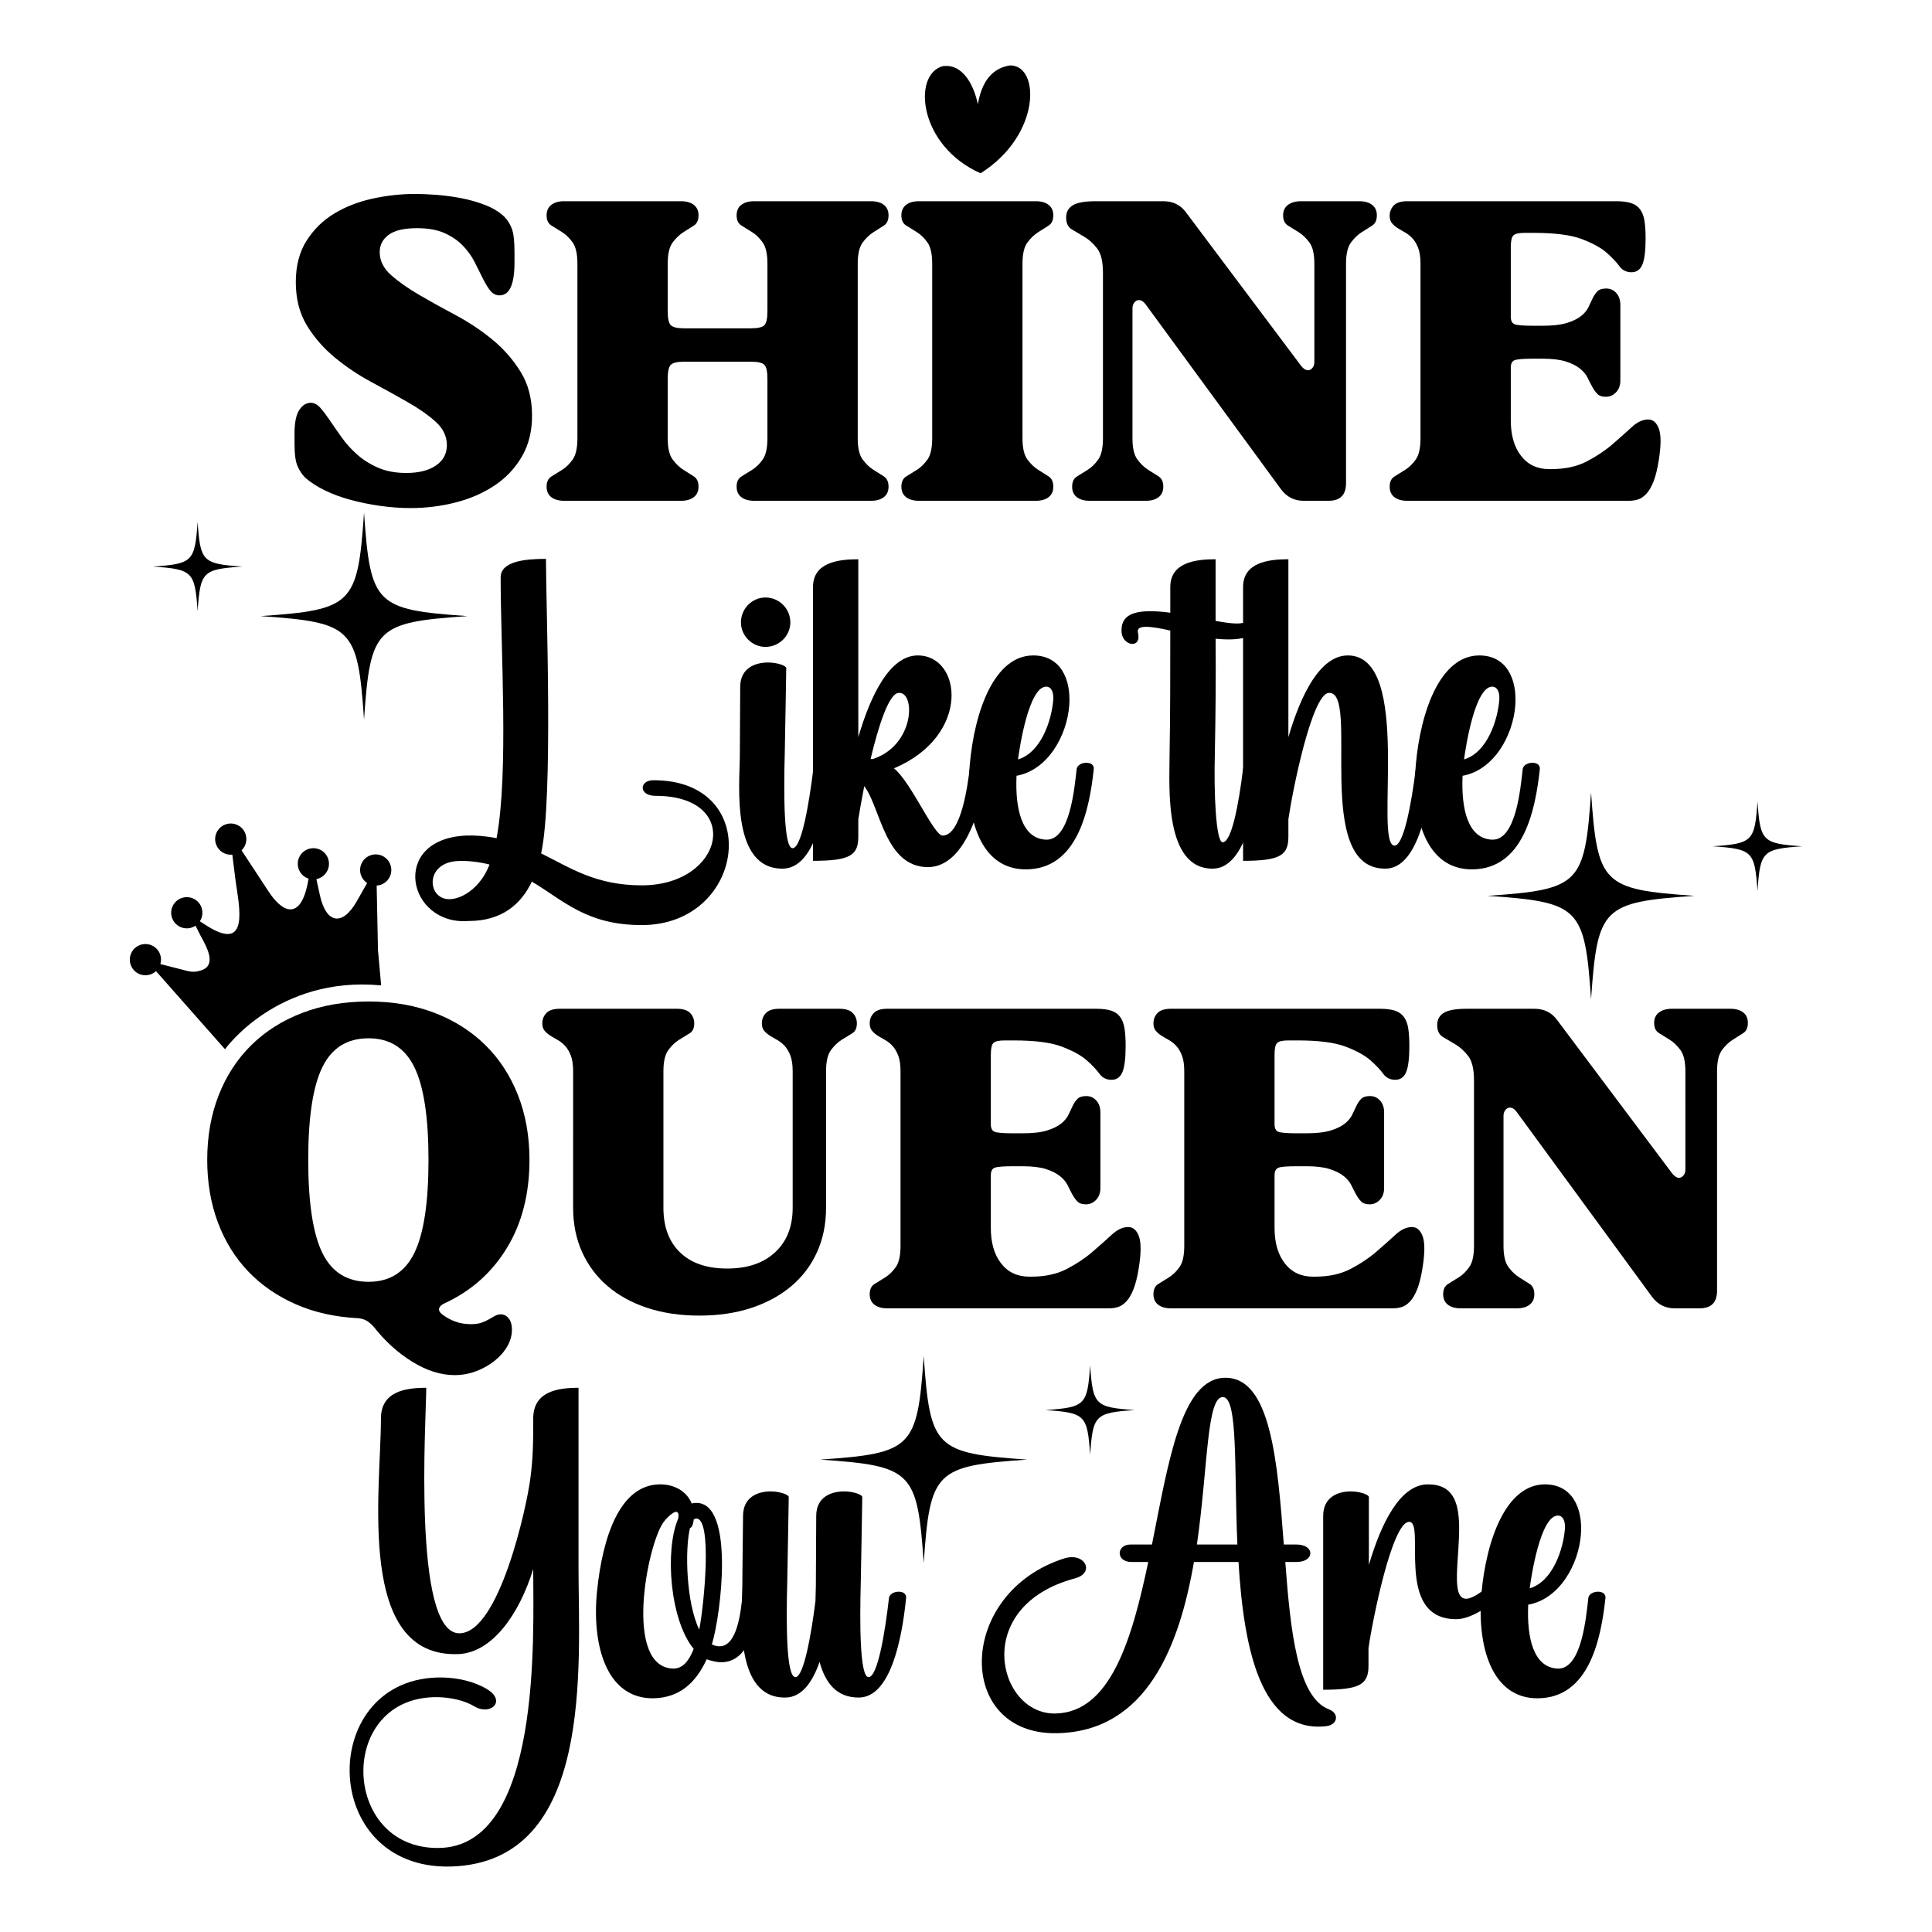 <svg xmlns="http://www.w3.org/2000/svg" xmlns:xlink="http://www.w3.org/1999/xlink" id="Layer_1" x="0px" y="0px" width="1000px" height="1000px" viewBox="0 0 1000 1000" xml:space="preserve"><g> <g> <path d="M229.277,868.267c7.497,0.19,15.958,1.923,22.686,5.961c8.073,4.805,4.804,10.571-0.962,10.571 c-1.731,0-3.461-0.386-5.383-1.538c-5.383-3.267-12.496-4.614-18.647-4.805c-52.673-1.153-50.942,78.434-0.191,78.048 c53.827-0.191,49.213-110.344,49.213-144.373c-7.306,23.648-21.339,43.256-38.64,44.023 c-53.25,2.113-40.179-84.585-40.179-121.877c0-14.227,12.879-15.959,23.455-15.959c0,15.573-7.307,127.07,17.108,127.07 c20.762,0,34.988-66.131,36.719-79.776c1.538-11.151,1.538-19.993,1.538-31.335c0-14.227,12.88-15.959,23.452-15.959v92.855 c0,50.556,8.459,152.829-66.13,154.943C164.108,967.846,164.301,866.919,229.277,868.267z"></path> <path d="M309.054,823.281c2.883-27.683,11.728-54.979,32.68-54.979c7.689,0,13.842,3.843,16.341,9.995 c0.577-0.382,1.347-0.382,2.114-0.382c20.186-0.576,13.074,57.67,8.268,73.244c1.538,0.767,2.884,0.957,4.036,0.957 c9.228,0,10.958-18.646,11.728-25.183c0.385-1.919,2.692-3.076,4.999-3.076c2.114,0,4.038,0.962,3.845,3.271 c-1.154,11.918-4.614,33.259-19.8,33.259c-2.116,0-4.613-0.581-7.499-1.538c-5.19,11.341-13.456,19.992-27.683,20.184 C313.668,879.223,306.171,851.159,309.054,823.281z M348.271,863.652c5.19,0.191,8.459-4.228,10.766-10.188 c-12.304-14.993-14.994-50.941-8.075-67.282c0.578-2.501,0-3.653-0.959-3.653c-1.538,0-4.421,2.5-6.73,5.576 C334.815,800.408,322.895,862.691,348.271,863.652z M361.919,843.469c2.5-12.498,6.92-57.673-1.539-57.482 c-0.576,0-0.959,0.195-1.345,0.58c0,0.768-0.193,1.538-0.385,2.114c-0.191,1.152-0.767,1.92-1.538,2.305 C354.422,802.327,355.191,829.628,361.919,843.469z"></path> <path d="M384.219,820.977c0-6.728,0.385-33.257,0.385-36.333c0-9.804,7.689-12.688,14.225-12.688c5,0,9.42,1.728,9.42,2.885 c0,2.689-0.576,32.678-0.769,43.828c-0.576,21.34-0.576,49.408,4.23,49.408c4.228,0,8.073-21.149,10.379-39.41 c0-3.076,0.193-5.575,0.193-7.689c0-6.728,0.193-33.257,0.193-36.333c0-9.804,7.689-12.688,14.417-12.688 c4.998,0,9.418,1.728,9.418,2.885c0,2.689-0.576,32.678-0.767,43.828c-0.578,21.34-0.578,49.408,4.036,49.408 c4.613,0,8.458-22.492,10.573-41.143c0.385-1.919,2.692-3.076,4.999-3.076c2.115,0,4.038,0.962,3.845,3.271 c-2.307,22.875-8.458,51.134-24.223,51.519c-11.918,0.194-17.684-7.88-20.569-18.455c-3.652,10.575-9.228,18.265-17.494,18.455 C379.798,879.223,384.028,835.971,384.219,820.977z"></path> <path d="M551.082,806.56c1.346-0.386,2.691-0.58,3.846-0.58c7.689,0,10.766,8.46,1.538,10.96 c-54.02,14.417-40.179,70.358-10.382,69.973c28.644-0.381,39.793-38.253,48.253-78.434h-8.651c-8.266,0-7.883-9.033-0.576-9.033 h11.149c8.651-43.255,15.186-86.317,38.063-86.317c23.452,0,26.912,43.257,30.181,86.317h6.537c9.61,0,9.61,9.033,0,9.033h-5.768 c2.691,36.144,6.344,70.168,22.685,76.32c5.383,2.113,4.421,7.884-1.345,8.65c-34.22,4.038-42.871-40.563-45.562-84.971h-23.069 c-7.498,43.447-24.415,87.661-70.744,88.623C494.18,898.254,494.949,824.243,551.082,806.56z M619.52,799.445h20.954 c-1.729-39.023,0.385-75.552-7.305-76.318C624.518,722.355,625.286,759.461,619.52,799.445z"></path> <path d="M684.88,784.644c0-9.804,7.689-12.688,14.224-12.688c4.998,0,9.42,1.728,9.42,2.885v35.177 c6.343-21.531,16.15-41.715,30.568-41.715c13.266,0,15.761,9.613,16.146,20.761c0.385,17.303-4.614,38.447,3.651,38.447 c1.732,0,4.424-1.152,7.885-3.652c4.613-3.457,10.956,2.309,3.458,7.499c-6.729,4.614-12.109,6.728-16.532,6.728 c-32.68,0-15.185-51.518-24.607-50.364c-8.65,0.961-18.647,50.556-20.761,65.358v9.036c0,9.613-4.23,12.494-23.452,12.494V784.644 z"></path> <path d="M766.771,825.015c2.5-28.263,12.884-56.713,32.876-56.713c14.032,0,19.607,12.113,18.646,25.76 c-1.152,15.765-11.15,33.643-27.297,36.523c-0.771,17.112,2.69,32.491,15.185,33.067c12.498,0.577,14.803-26.72,15.955-36.719 c0.386-1.919,2.694-3.076,5-3.076c2.113,0,4.037,0.962,3.846,3.271c-2.309,21.337-8.46,51.713-34.989,51.904 C772.154,879.223,764.465,852.312,766.771,825.015z M810.026,790.985c0.191-4.228-1.347-6.536-3.651-6.536 c-9.037,0-13.842,31.719-14.612,37.681C803.875,818.477,809.256,801.561,810.026,790.985z"></path> </g> <g> <path d="M258.554,152.883c-1.919,0-3.543-0.849-4.873-2.548c-1.33-1.695-2.622-3.837-3.876-6.422 c-1.257-2.583-2.659-5.391-4.208-8.418c-1.55-3.025-3.583-5.832-6.091-8.417c-2.514-2.583-5.65-4.727-9.415-6.424 c-3.767-1.698-8.529-2.548-14.287-2.548c-6.646,0-11.521,1.146-14.62,3.434c-3.103,2.291-4.652,5.282-4.652,8.971 c0,4.43,1.955,8.384,5.871,11.852c3.909,3.471,8.784,6.905,14.62,10.3c5.831,3.399,12.144,6.905,18.938,10.522 c6.79,3.619,13.105,7.828,18.94,12.625c5.833,4.8,10.705,10.377,14.62,16.726c3.911,6.35,5.869,13.882,5.869,22.594 c0,8.122-1.771,15.211-5.315,21.266c-3.544,6.059-8.273,11.042-14.178,14.951c-5.908,3.917-12.626,6.833-20.158,8.749 c-7.53,1.92-15.284,2.881-23.258,2.881c-5.022,0-10.191-0.37-15.505-1.106c-5.316-0.743-10.45-1.775-15.395-3.103 c-4.95-1.327-9.453-2.99-13.514-4.984c-4.063-1.993-7.421-4.169-10.078-6.533c-1.625-1.624-2.955-3.617-3.987-5.984 c-1.034-2.359-1.552-6.202-1.552-11.517v-5.539c0-5.461,0.81-9.447,2.438-11.963c1.624-2.507,3.617-3.765,5.98-3.765 c1.771,0,3.434,0.888,4.984,2.659c1.551,1.771,3.247,4.026,5.096,6.755c1.846,2.735,3.876,5.649,6.091,8.75 c2.213,3.102,4.873,6.018,7.974,8.75c3.101,2.733,6.718,4.984,10.853,6.755c4.135,1.772,8.936,2.66,14.4,2.66 c6.496,0,11.627-1.293,15.394-3.878c3.767-2.582,5.647-6.091,5.647-10.521c0-4.575-1.919-8.601-5.758-12.072 c-3.843-3.469-8.677-6.868-14.509-10.189c-5.834-3.323-12.11-6.79-18.827-10.411c-6.724-3.617-12.999-7.826-18.829-12.626 c-5.836-4.797-10.672-10.335-14.511-16.613c-3.841-6.276-5.758-13.77-5.758-22.485c0-8.417,1.845-15.539,5.537-21.375 c3.691-5.833,8.453-10.522,14.289-14.067c5.833-3.543,12.44-6.125,19.826-7.752c7.382-1.624,14.764-2.437,22.15-2.437 c2.953,0,6.498,0.148,10.633,0.444c4.132,0.295,8.378,0.85,12.737,1.66c4.354,0.813,8.563,1.993,12.626,3.545 c4.059,1.55,7.418,3.582,10.078,6.091c1.624,1.625,2.915,3.654,3.878,6.091c0.958,2.438,1.438,6.533,1.438,12.294v5.316 C266.308,147.199,263.722,152.883,258.554,152.883z"></path> <path d="M381.271,251.897c0-2.507,0.847-4.279,2.547-5.314c1.695-1.032,3.542-2.177,5.536-3.435 c1.993-1.253,3.8-3.025,5.428-5.314c1.624-2.29,2.437-5.946,2.437-10.968v-30.789c0-3.689-0.518-6.092-1.549-7.199 c-1.036-1.108-3.399-1.663-7.09-1.663h-34.333c-3.695,0-6.058,0.555-7.09,1.663c-1.036,1.107-1.55,3.51-1.55,7.199v30.789 c0,5.022,0.847,8.679,2.546,10.968c1.697,2.289,3.543,4.061,5.539,5.314c1.993,1.258,3.8,2.402,5.425,3.435 c1.624,1.035,2.438,2.807,2.438,5.314c0,2.368-0.814,4.174-2.438,5.428c-1.625,1.257-3.84,1.884-6.644,1.884H292 c-2.807,0-5.021-0.627-6.644-1.884c-1.628-1.254-2.438-3.06-2.438-5.428c0-2.507,0.849-4.279,2.546-5.314 c1.698-1.032,3.545-2.177,5.539-3.435c1.993-1.253,3.8-3.025,5.427-5.314c1.622-2.29,2.436-5.946,2.436-10.968v-90.375 c0-5.019-0.814-8.674-2.436-10.965c-1.627-2.288-3.434-4.059-5.427-5.317c-1.994-1.254-3.841-2.398-5.539-3.434 c-1.697-1.032-2.546-2.803-2.546-5.314c0-2.362,0.81-4.172,2.438-5.428c1.624-1.253,3.837-1.884,6.644-1.884h60.473 c2.804,0,5.019,0.631,6.644,1.884c1.624,1.256,2.438,3.066,2.438,5.428c0,2.511-0.814,4.282-2.438,5.314 c-1.625,1.036-3.432,2.18-5.425,3.434c-1.996,1.258-3.841,3.029-5.539,5.317c-1.699,2.291-2.546,5.947-2.546,10.965v24.587 c0,3.693,0.514,6.091,1.55,7.199c1.032,1.108,3.395,1.663,7.09,1.663h34.333c3.691,0,6.054-0.555,7.09-1.663 c1.031-1.107,1.549-3.506,1.549-7.199v-24.587c0-5.019-0.813-8.674-2.437-10.965c-1.628-2.288-3.435-4.059-5.428-5.317 c-1.994-1.254-3.841-2.398-5.536-3.434c-1.7-1.032-2.547-2.803-2.547-5.314c0-2.362,0.81-4.172,2.436-5.428 c1.624-1.253,3.837-1.884,6.644-1.884h60.473c2.803,0,5.019,0.631,6.646,1.884c1.624,1.256,2.438,3.066,2.438,5.428 c0,2.511-0.814,4.282-2.438,5.314c-1.627,1.036-3.434,2.18-5.427,3.434c-1.993,1.258-3.841,3.029-5.537,5.317 c-1.701,2.291-2.548,5.947-2.548,10.965v90.375c0,5.022,0.847,8.679,2.548,10.968c1.696,2.289,3.543,4.061,5.537,5.314 c1.993,1.258,3.8,2.402,5.427,3.435c1.624,1.035,2.438,2.807,2.438,5.314c0,2.368-0.814,4.174-2.438,5.428 c-1.627,1.257-3.843,1.884-6.646,1.884h-60.473c-2.807,0-5.021-0.627-6.644-1.884 C382.082,256.071,381.271,254.265,381.271,251.897z"></path> <path d="M466.552,251.897c0-2.507,0.847-4.279,2.549-5.314c1.693-1.032,3.542-2.177,5.536-3.435 c1.993-1.253,3.8-3.025,5.428-5.314c1.624-2.29,2.437-5.946,2.437-10.968v-90.375c0-5.019-0.813-8.674-2.437-10.965 c-1.628-2.288-3.435-4.059-5.428-5.317c-1.994-1.254-3.843-2.398-5.536-3.434c-1.702-1.032-2.549-2.803-2.549-5.314 c0-2.362,0.81-4.172,2.436-5.428c1.624-1.253,3.839-1.884,6.646-1.884h60.473c2.804,0,5.02,0.631,6.646,1.884 c1.623,1.256,2.435,3.066,2.435,5.428c0,2.511-0.812,4.282-2.435,5.314c-1.627,1.036-3.434,2.18-5.428,3.434 c-1.993,1.258-3.843,3.029-5.538,5.317c-1.7,2.291-2.549,5.947-2.549,10.965v90.375c0,5.022,0.849,8.679,2.549,10.968 c1.695,2.289,3.545,4.061,5.538,5.314c1.994,1.258,3.801,2.402,5.428,3.435c1.623,1.035,2.435,2.807,2.435,5.314 c0,2.368-0.812,4.174-2.435,5.428c-1.627,1.257-3.843,1.884-6.646,1.884h-60.473c-2.807,0-5.022-0.627-6.646-1.884 C467.361,256.071,466.552,254.265,466.552,251.897z"></path> <path d="M680.308,136.492c0-5.019-0.85-8.674-2.546-10.965c-1.699-2.288-3.545-4.059-5.538-5.317 c-1.993-1.254-3.841-2.398-5.539-3.434c-1.697-1.032-2.546-2.803-2.546-5.314c0-2.362,0.849-4.172,2.546-5.428 c1.698-1.253,3.95-1.884,6.758-1.884h30.126c2.803,0,5.018,0.631,6.646,1.884c1.623,1.256,2.438,3.066,2.438,5.428 c0,2.511-0.814,4.282-2.438,5.314c-1.628,1.036-3.435,2.18-5.428,3.434c-1.993,1.258-3.843,3.029-5.538,5.317 c-1.699,2.291-2.549,5.947-2.549,10.965v113.634c0,6.059-3.026,9.083-9.079,9.083h-12.849c-4.874,0-8.787-1.993-11.74-5.98 l-70.221-95.915c-1.033-1.332-2.141-1.993-3.32-1.993c-0.888,0-1.663,0.407-2.327,1.217c-0.664,0.813-0.996,1.81-0.996,2.992 v67.337c0,5.022,0.847,8.679,2.548,10.968c1.693,2.289,3.543,4.061,5.536,5.314c1.994,1.258,3.8,2.402,5.428,3.435 c1.624,1.035,2.438,2.807,2.438,5.314c0,2.368-0.813,4.174-2.438,5.428c-1.628,1.257-3.843,1.884-6.646,1.884h-29.019 c-2.807,0-5.022-0.627-6.646-1.884c-1.626-1.254-2.436-3.06-2.436-5.428c0-2.507,0.847-4.279,2.548-5.314 c1.694-1.032,3.544-2.177,5.537-3.435c1.993-1.253,3.8-3.025,5.427-5.314c1.624-2.29,2.438-5.946,2.438-10.968v-85.724 c0-5.76-0.997-9.93-2.99-12.516c-1.993-2.581-4.176-4.575-6.537-5.98c-2.363-1.402-4.54-2.694-6.533-3.878 c-1.993-1.18-2.99-3.247-2.99-6.202c0-2.804,1.141-4.906,3.435-6.312c2.285-1.402,6.237-2.106,11.849-2.106h35.001 c5.019,0,8.932,1.921,11.738,5.76l59.808,79.744c1.182,1.329,2.289,1.993,3.325,1.993c0.884,0,1.66-0.405,2.324-1.219 c0.666-0.81,0.996-1.807,0.996-2.99V136.492z"></path> <path d="M781.982,217.565c0,7.678,1.771,13.81,5.318,18.385c3.543,4.579,8.417,6.868,14.619,6.868h0.885 c7.233,0,13.401-1.332,18.497-3.986c5.093-2.659,9.523-5.613,13.289-8.862c3.769-3.247,7.089-6.202,9.971-8.861 c2.877-2.659,5.72-3.987,8.526-3.987c2.508,0,4.354,1.588,5.536,4.761c1.18,3.177,1.18,8.529,0,16.061 c-0.739,4.727-1.658,8.495-2.768,11.299c-1.105,2.807-2.363,4.948-3.765,6.424c-1.406,1.476-2.847,2.434-4.318,2.877 c-1.479,0.444-3.029,0.666-4.653,0.666H728.377c-2.807,0-5.022-0.627-6.646-1.884c-1.625-1.254-2.436-3.06-2.436-5.428 c0-2.507,0.847-4.279,2.549-5.314c1.693-1.032,3.543-2.177,5.536-3.435c1.994-1.253,3.801-3.025,5.428-5.314 c1.624-2.29,2.438-5.946,2.438-10.968v-90.375c0-3.395-0.408-6.128-1.219-8.196c-0.813-2.067-1.81-3.73-2.99-4.985 c-1.184-1.252-2.438-2.249-3.77-2.99c-1.327-0.738-2.584-1.474-3.763-2.215c-1.186-0.738-2.183-1.584-2.991-2.548 c-0.812-0.958-1.218-2.248-1.218-3.874c0-2.067,0.699-3.838,2.105-5.318c1.401-1.474,3.726-2.215,6.977-2.215h108.098 c3.248,0,5.871,0.333,7.865,0.997c1.993,0.666,3.543,1.773,4.648,3.325c1.109,1.55,1.846,3.543,2.216,5.98 c0.369,2.437,0.556,5.427,0.556,8.97c0,6.351-0.556,10.855-1.662,13.513c-1.109,2.657-2.989,3.986-5.649,3.986 c-2.658,0-4.762-1.068-6.312-3.212c-1.553-2.139-3.769-4.464-6.646-6.977c-2.882-2.509-7.125-4.835-12.739-6.979 c-5.61-2.138-13.88-3.212-24.81-3.212h-4.87c-2.955,0-4.875,0.443-5.759,1.331c-0.888,0.884-1.331,2.877-1.331,5.98v36.106 c0,2.07,0.665,3.362,1.993,3.876c1.331,0.52,4.505,0.775,9.527,0.775h4.871c5.318,0,9.527-0.477,12.626-1.439 c3.103-0.959,5.541-2.139,7.312-3.545c1.772-1.402,3.061-2.951,3.874-4.651c0.811-1.695,1.554-3.247,2.216-4.651 c0.666-1.403,1.476-2.583,2.438-3.547c0.957-0.958,2.472-1.438,4.539-1.438s3.804,0.777,5.206,2.326 c1.401,1.55,2.105,3.583,2.105,6.091v39.209c0,2.511-0.739,4.54-2.215,6.089c-1.479,1.552-3.251,2.327-5.314,2.327 c-1.924,0-3.364-0.477-4.321-1.439c-0.962-0.959-1.85-2.176-2.659-3.656c-0.814-1.476-1.624-3.064-2.434-4.762 c-0.814-1.697-2.146-3.286-3.991-4.762s-4.283-2.694-7.308-3.656c-3.029-0.957-7.056-1.44-12.073-1.44h-4.871 c-5.022,0-8.196,0.261-9.527,0.775c-1.328,0.52-1.993,1.81-1.993,3.877V217.565z"></path> </g> <g> <path d="M241.064,432.492c4.614-0.195,9.999,0.19,15.957,1.343c6.345-33.64,2.114-97.656,2.114-134.951 c0-8.457,12.88-9.613,23.453-9.613c0,24.416,3.846,123.804-2.498,152.449c15.187,7.495,28.259,16.531,52.096,16.531 c42.869,0,52.482-46.328,7.113-46.328c-8.844,0-8.458-8.075-1.154-8.075c57.481-0.191,48.253,74.972-5.959,74.972 c-28.644,0-40.371-12.689-56.902-22.492c-5.576,11.727-15.572,20.378-32.682,20.378 C210.884,479.206,201.464,434.415,241.064,432.492z M233.567,465.365c6.73-0.577,15.572-6.729,19.8-17.879 c-4.421-1.152-11.725-2.305-17.684-1.728C219.343,447.485,221.457,466.517,233.567,465.365z"></path> <path d="M382.934,391.93c0-6.728,0.193-33.258,0.193-36.333c0-9.804,7.689-12.689,14.417-12.689c4.999,0,9.42,1.729,9.42,2.885 c0,2.69-0.576,32.678-0.769,43.829c-0.576,21.34-0.576,49.408,4.038,49.408c4.613,0,8.458-22.492,10.765-41.142 c0.193-1.919,2.69-3.076,4.807-3.076c2.115,0,4.036,0.961,3.843,3.271c-2.305,22.874-8.457,51.133-24.221,51.519 C378.513,450.176,382.743,406.923,382.934,391.93z M383.51,322.147c0-7.113,5.768-12.883,12.689-12.883 c7.113,0,12.879,5.77,12.879,12.883c0,6.919-5.766,12.686-12.879,12.686C389.278,334.833,383.51,329.066,383.51,322.147z"></path> <path d="M420.806,303.883c0-12.689,12.88-14.417,23.454-14.417v92.08c6.343-21.722,16.339-42.291,30.759-42.291 c22.875,0,27.683,41.523-12.304,58.441c9.035,7.304,20.569,34.796,25.183,34.796c9.804,0,13.072-27.297,14.032-34.605 c0.193-1.919,2.693-3.076,4.807-3.076c2.116,0,4.038,0.961,3.845,3.271c-1.729,16.341-9.997,50.751-30.373,50.751 c-22.3-0.195-24.416-30.953-32.873-41.91c-1.347,7.113-2.499,13.265-3.076,17.108v9.037c0,9.612-4.23,12.494-23.454,12.494 V303.883z M450.603,392.892h1.154c22.107-7.308,22.107-35.373,13.263-34.22C460.022,359.057,454.64,375.974,450.603,392.892z"></path> <path d="M501.93,395.967c2.5-28.263,12.881-56.712,32.873-56.712c14.033,0,19.609,12.112,18.647,25.759 c-1.155,15.765-11.149,33.644-27.299,36.525c-0.768,17.111,2.691,32.491,15.188,33.067c12.493,0.576,14.803-26.721,15.955-36.719 c0.386-1.919,2.69-3.076,4.999-3.076c2.114,0,4.036,0.961,3.843,3.271c-2.305,21.336-8.456,51.713-34.986,51.903 C507.313,450.176,499.623,423.264,501.93,395.967z M545.185,361.938c0.191-4.228-1.346-6.537-3.654-6.537 c-9.034,0-13.841,31.72-14.608,37.681C539.033,389.43,544.415,372.513,545.185,361.938z"></path> <path d="M595.164,316.377c3.27,0,6.729,0.195,10.572,0.771v-13.265c0-12.689,12.882-14.417,23.454-14.417v31.911 c4.229,0.771,7.883,1.347,10.958,1.347c4.615,0,7.305-1.347,6.153-5.19c-0.579-1.732,2.113-2.884,4.42-2.884 c1.924,0,3.845,0.767,3.845,2.305c-0.192,13.074-11.92,14.998-25.376,13.65c0.193,19.607,0,39.219-0.385,59.017 c-0.576,21.34,0.578,46.332,4.038,46.332c4.613,0,8.266-19.417,10.574-38.066c0.384-1.919,2.69-3.076,4.997-3.076 c2.114,0,4.038,0.961,3.845,3.271c-2.5,22.874-8.651,51.133-24.221,51.519c-25.569,0.576-22.686-42.677-22.686-57.67 c0.383-21.917,0.383-43.638,0.383-65.554c-4.996-1.153-9.418-1.924-12.494-1.924c-3.075,0-4.806,0.771-4.229,3.076 c0.961,4.038-0.769,5.767-2.884,5.767c-2.307,0-5.189-2.114-5.575-5.767C579.785,318.876,586.129,316.377,595.164,316.377z"></path> <path d="M643.416,445.563V303.883c0-12.689,12.88-14.417,23.452-14.417v92.08c6.345-21.722,16.341-42.291,30.759-42.291 c34.219,0,13.073,98.426,24.223,98.426c4.611,0,8.649-21.145,10.958-39.795c0.381-1.919,2.69-3.076,4.996-3.076 c2.117,0,4.036,0.961,3.847,3.271c-2.5,22.874-8.651,51.133-24.222,51.519c-38.834,0.961-12.88-92.852-29.797-90.928 c-8.651,0.962-18.647,50.557-20.764,65.359v9.037C666.868,442.681,662.641,445.563,643.416,445.563z"></path> <path d="M732.808,395.967c2.496-28.263,12.88-56.712,32.872-56.712c14.032,0,19.607,12.112,18.646,25.759 c-1.151,15.765-11.15,33.644-27.297,36.525c-0.771,17.111,2.691,32.491,15.186,33.067c12.497,0.576,14.803-26.721,15.959-36.719 c0.382-1.919,2.69-3.076,4.995-3.076c2.114,0,4.038,0.961,3.847,3.271c-2.309,21.336-8.46,51.713-34.986,51.903 C738.188,450.176,730.499,423.264,732.808,395.967z M776.061,361.938c0.189-4.228-1.348-6.537-3.652-6.537 c-9.037,0-13.842,31.72-14.612,37.681C769.908,389.43,775.289,372.513,776.061,361.938z"></path> </g> <g> <path d="M185.232,682.288c-11.817-0.592-22.52-2.99-32.119-7.199s-17.797-9.857-24.587-16.948 c-6.794-7.086-12.036-15.538-15.728-25.361c-3.693-9.819-5.537-20.636-5.537-32.453c0-12.256,1.994-23.442,5.98-33.557 c3.987-10.115,9.636-18.755,16.944-25.919c7.312-7.16,16.096-12.696,26.361-16.613c10.261-3.909,21.669-5.867,34.224-5.867 c12.55,0,23.923,1.958,34.112,5.867c10.189,3.917,18.939,9.453,26.25,16.613c7.31,7.164,12.957,15.804,16.946,25.919 c3.987,10.114,5.98,21.301,5.98,33.557c0,17.576-3.875,32.752-11.629,45.523c-7.754,12.773-18.496,22.337-32.23,28.687 c-1.625,0.739-2.585,1.623-2.879,2.656c-0.298,1.031,0.222,2.066,1.55,3.103c2.067,1.623,4.355,2.877,6.868,3.765 c2.509,0.888,5.167,1.327,7.974,1.327c2.215,0,4.061-0.257,5.539-0.774c1.474-0.518,2.768-1.105,3.876-1.771 c1.107-0.665,2.139-1.258,3.101-1.771c0.96-0.518,1.957-0.774,2.992-0.774c1.622,0,2.99,0.696,4.096,2.102 c1.11,1.402,1.663,3.36,1.663,5.871c0,2.952-0.813,5.833-2.437,8.64c-1.628,2.804-3.843,5.315-6.646,7.531 c-2.807,2.214-5.98,3.986-9.523,5.317c-3.545,1.328-7.238,1.994-11.077,1.994c-7.088,0-14.363-2.294-21.819-6.868 c-7.458-4.579-14.141-10.633-20.048-18.163c-1.183-1.332-2.402-2.363-3.653-3.103 C188.519,682.876,187.004,682.433,185.232,682.288z M159.537,600.326c0,22.154,2.436,38.211,7.311,48.182 c4.875,9.968,12.848,14.951,23.923,14.951c10.927,0,18.829-4.983,23.701-14.951c4.875-9.971,7.312-26.027,7.312-48.182 c0-22.002-2.437-37.987-7.312-47.955c-4.873-9.967-12.774-14.955-23.701-14.955c-11.075,0-19.049,4.988-23.923,14.955 C161.973,562.339,159.537,578.324,159.537,600.326z"></path> <path d="M296.651,554.475c0-3.396-0.408-6.125-1.218-8.197c-0.814-2.066-1.811-3.726-2.99-4.983 c-1.184-1.254-2.437-2.25-3.765-2.99c-1.33-0.735-2.585-1.475-3.765-2.215c-1.186-0.735-2.183-1.585-2.992-2.547 c-0.812-0.957-1.217-2.25-1.217-3.878c0-2.067,0.697-3.838,2.103-5.314c1.402-1.476,3.728-2.215,6.977-2.215h60.473 c3.247,0,5.574,0.739,6.979,2.215c1.401,1.477,2.104,3.247,2.104,5.314c0,2.516-0.813,4.248-2.438,5.206 c-1.627,0.962-3.434,2.071-5.428,3.325c-1.993,1.254-3.84,3.024-5.536,5.314c-1.702,2.289-2.548,5.945-2.548,10.965v70.662 c0,9.896,2.879,17.609,8.64,23.15c5.758,5.536,13.878,8.305,24.367,8.305c10.481,0,18.75-2.804,24.809-8.419 c6.052-5.61,9.082-13.288,9.082-23.036v-70.662c0-3.396-0.409-6.125-1.219-8.197c-0.814-2.066-1.811-3.726-2.99-4.983 c-1.184-1.254-2.438-2.25-3.767-2.99c-1.328-0.735-2.585-1.475-3.765-2.215c-1.184-0.735-2.181-1.585-2.99-2.547 c-0.813-0.957-1.219-2.25-1.219-3.878c0-2.067,0.701-3.838,2.104-5.314c1.401-1.476,3.728-2.215,6.979-2.215h31.011 c3.247,0,5.571,0.739,6.977,2.215c1.401,1.477,2.104,3.247,2.104,5.314c0,2.516-0.813,4.248-2.437,5.206 c-1.625,0.962-3.432,2.071-5.426,3.325c-1.993,1.254-3.843,3.024-5.54,5.314c-1.698,2.289-2.547,5.945-2.547,10.965v70.662 c0,8.417-1.549,16.06-4.652,22.928c-3.1,6.864-7.53,12.736-13.289,17.61c-5.76,4.871-12.665,8.64-20.713,11.295 c-8.05,2.658-17.022,3.986-26.914,3.986c-9.896,0-18.866-1.328-26.914-3.986c-8.052-2.655-14.917-6.424-20.601-11.295 c-5.688-4.874-10.08-10.746-13.179-17.61c-3.103-6.868-4.653-14.511-4.653-22.928V554.475z"></path> <path d="M512.847,635.547c0,7.683,1.772,13.811,5.317,18.385c3.545,4.582,8.418,6.869,14.619,6.869h0.886 c7.234,0,13.401-1.328,18.498-3.988c5.093-2.658,9.523-5.61,13.288-8.86c3.768-3.248,7.091-6.203,9.97-8.858 c2.879-2.659,5.721-3.99,8.528-3.99c2.508,0,4.353,1.592,5.537,4.765c1.18,3.178,1.18,8.527,0,16.057 c-0.74,4.731-1.661,8.496-2.769,11.3c-1.107,2.807-2.363,4.948-3.766,6.424c-1.405,1.479-2.846,2.438-4.319,2.881 c-1.478,0.44-3.028,0.663-4.65,0.663H459.242c-2.807,0-5.022-0.627-6.646-1.881c-1.627-1.254-2.437-3.064-2.437-5.429 c0-2.511,0.848-4.282,2.548-5.318c1.696-1.031,3.545-2.176,5.539-3.434c1.994-1.249,3.8-3.021,5.428-5.314 c1.621-2.289,2.435-5.941,2.435-10.964v-90.378c0-3.396-0.409-6.125-1.218-8.197c-0.812-2.066-1.809-3.726-2.991-4.983 c-1.183-1.254-2.435-2.25-3.767-2.99c-1.328-0.735-2.585-1.475-3.765-2.215c-1.183-0.735-2.18-1.585-2.99-2.547 c-0.814-0.957-1.219-2.25-1.219-3.878c0-2.067,0.701-3.838,2.106-5.314c1.401-1.476,3.726-2.215,6.977-2.215H567.34 c3.247,0,5.869,0.33,7.862,0.997c1.994,0.661,3.546,1.771,4.651,3.321c1.109,1.549,1.846,3.543,2.215,5.979 c0.368,2.438,0.556,5.428,0.556,8.971c0,6.354-0.556,10.855-1.661,13.514c-1.109,2.66-2.99,3.987-5.649,3.987 s-4.761-1.07-6.313-3.212c-1.551-2.138-3.767-4.466-6.644-6.977c-2.881-2.512-7.128-4.836-12.739-6.978 c-5.612-2.141-13.881-3.212-24.809-3.212h-4.871c-2.957,0-4.875,0.444-5.761,1.327c-0.886,0.888-1.33,2.881-1.33,5.981v36.106 c0,2.072,0.667,3.361,1.994,3.878c1.329,0.519,4.503,0.775,9.525,0.775h4.872c5.317,0,9.526-0.479,12.627-1.44 c3.102-0.958,5.538-2.138,7.31-3.543c1.773-1.402,3.063-2.955,3.876-4.653c0.81-1.697,1.552-3.247,2.216-4.652 c0.665-1.401,1.476-2.581,2.437-3.543c0.958-0.958,2.473-1.44,4.54-1.44s3.802,0.775,5.206,2.324 c1.4,1.553,2.105,3.582,2.105,6.094v39.207c0,2.515-0.741,4.539-2.215,6.093c-1.479,1.549-3.251,2.324-5.316,2.324 c-1.922,0-3.362-0.479-4.32-1.44c-0.961-0.958-1.85-2.177-2.659-3.651c-0.813-1.477-1.625-3.064-2.436-4.766 c-0.813-1.694-2.144-3.283-3.988-4.762c-1.845-1.476-4.283-2.691-7.308-3.656c-3.029-0.958-7.056-1.437-12.074-1.437h-4.872 c-5.022,0-8.196,0.256-9.525,0.774c-1.327,0.518-1.994,1.811-1.994,3.874V635.547z"></path> <path d="M659.708,635.547c0,7.683,1.773,13.811,5.318,18.385c3.543,4.582,8.418,6.869,14.62,6.869h0.884 c7.234,0,13.401-1.328,18.497-3.988c5.096-2.658,9.524-5.61,13.291-8.86c3.768-3.248,7.088-6.203,9.967-8.858 c2.879-2.659,5.722-3.99,8.525-3.99c2.512,0,4.356,1.592,5.54,4.765c1.18,3.178,1.18,8.527,0,16.057 c-0.739,4.731-1.662,8.496-2.768,11.3c-1.11,2.807-2.364,4.948-3.769,6.424c-1.402,1.479-2.843,2.438-4.318,2.881 c-1.479,0.44-3.027,0.663-4.648,0.663H606.103c-2.807,0-5.022-0.627-6.646-1.881c-1.626-1.254-2.436-3.064-2.436-5.429 c0-2.511,0.848-4.282,2.549-5.318c1.693-1.031,3.543-2.176,5.536-3.434c1.993-1.249,3.8-3.021,5.427-5.314 c1.624-2.289,2.438-5.941,2.438-10.964v-90.378c0-3.396-0.408-6.125-1.218-8.197c-0.813-2.066-1.811-3.726-2.99-4.983 c-1.185-1.254-2.438-2.25-3.767-2.99c-1.33-0.735-2.586-1.475-3.766-2.215c-1.187-0.735-2.183-1.585-2.992-2.547 c-0.812-0.957-1.217-2.25-1.217-3.878c0-2.067,0.699-3.838,2.104-5.314c1.401-1.476,3.727-2.215,6.977-2.215h108.099 c3.247,0,5.869,0.33,7.862,0.997c1.993,0.661,3.541,1.771,4.65,3.321c1.106,1.549,1.847,3.543,2.216,5.979 c0.366,2.438,0.553,5.428,0.553,8.971c0,6.354-0.553,10.855-1.662,13.514c-1.106,2.66-2.99,3.987-5.646,3.987 c-2.657,0-4.762-1.07-6.312-3.212c-1.552-2.138-3.768-4.466-6.646-6.977c-2.878-2.512-7.125-4.836-12.737-6.978 c-5.612-2.141-13.882-3.212-24.809-3.212h-4.872c-2.956,0-4.876,0.444-5.759,1.327c-0.888,0.888-1.332,2.881-1.332,5.981v36.106 c0,2.072,0.665,3.361,1.993,3.878c1.332,0.519,4.505,0.775,9.527,0.775h4.873c5.316,0,9.525-0.479,12.625-1.44 c3.103-0.958,5.54-2.138,7.312-3.543c1.771-1.402,3.062-2.955,3.876-4.653c0.81-1.697,1.551-3.247,2.215-4.652 c0.664-1.401,1.474-2.581,2.436-3.543c0.96-0.958,2.473-1.44,4.542-1.44c2.065,0,3.802,0.775,5.205,2.324 c1.401,1.553,2.104,3.582,2.104,6.094v39.207c0,2.515-0.739,4.539-2.215,6.093c-1.479,1.549-3.252,2.324-5.314,2.324 c-1.924,0-3.362-0.479-4.322-1.44c-0.962-0.958-1.848-2.177-2.657-3.651c-0.813-1.477-1.626-3.064-2.436-4.766 c-0.813-1.694-2.144-3.283-3.988-4.762c-1.848-1.476-4.285-2.691-7.311-3.656c-3.029-0.958-7.053-1.437-12.071-1.437h-4.873 c-5.022,0-8.195,0.256-9.527,0.774c-1.328,0.518-1.993,1.811-1.993,3.874V635.547z"></path> <path d="M872.357,554.475c0-5.02-0.854-8.676-2.547-10.965c-1.702-2.29-3.547-4.061-5.54-5.314s-3.84-2.402-5.537-3.434 c-1.697-1.032-2.546-2.804-2.546-5.318c0-2.359,0.849-4.171,2.546-5.429c1.697-1.249,3.948-1.88,6.755-1.88h30.128 c2.804,0,5.019,0.631,6.646,1.88c1.624,1.258,2.438,3.069,2.438,5.429c0,2.515-0.813,4.286-2.438,5.318 c-1.628,1.031-3.434,2.18-5.428,3.434c-1.993,1.254-3.843,3.024-5.54,5.314c-1.697,2.289-2.547,5.945-2.547,10.965v113.638 c0,6.054-3.028,9.08-9.079,9.08H866.82c-4.875,0-8.787-1.995-11.742-5.981l-70.219-95.916c-1.035-1.326-2.142-1.993-3.321-1.993 c-0.888,0-1.663,0.409-2.328,1.22c-0.662,0.813-0.997,1.81-0.997,2.989v67.342c0,5.022,0.849,8.675,2.55,10.964 c1.694,2.293,3.543,4.065,5.537,5.314c1.994,1.258,3.801,2.402,5.428,3.434c1.624,1.036,2.438,2.808,2.438,5.318 c0,2.364-0.813,4.175-2.438,5.429c-1.627,1.254-3.843,1.881-6.646,1.881h-29.018c-2.808,0-5.022-0.627-6.646-1.881 c-1.627-1.254-2.438-3.064-2.438-5.429c0-2.511,0.85-4.282,2.551-5.318c1.693-1.031,3.543-2.176,5.536-3.434 c1.993-1.249,3.8-3.021,5.428-5.314c1.623-2.289,2.437-5.941,2.437-10.964v-85.727c0-5.759-0.996-9.928-2.989-12.518 c-1.994-2.581-4.178-4.575-6.538-5.979c-2.362-1.402-4.539-2.691-6.532-3.874c-1.993-1.18-2.99-3.247-2.99-6.203 c0-2.803,1.141-4.909,3.434-6.314c2.285-1.402,6.237-2.103,11.848-2.103h35.003c5.018,0,8.932,1.919,11.738,5.758l59.808,79.746 c1.18,1.327,2.289,1.994,3.325,1.994c0.884,0,1.658-0.406,2.324-1.22c0.665-0.81,0.997-1.807,0.997-2.989V554.475z"></path> </g> <g> <g> <g> <g> <g> <path d="M523.051,33.861c-0.505,0.026-1.062,0.112-1.679,0.256c-4.748,1.112-12.66,4.493-15.226,19.837 c-2.492-11.805-8.776-20.584-17.318-19.783c-0.495,0.055-0.047-0.109-0.526,0.006c-16.237,3.806-13.101,41.222,19.25,55.509 C538.71,70.085,538.452,34.102,523.051,33.861z"></path> </g> </g> </g> </g> </g> <g> <g> <g> <g> <g> <g> <path d="M478.113,701.938c-3.282,47.601-5.945,50.261-53.542,53.551c47.597,3.273,50.26,5.952,53.542,53.554 c3.29-47.602,5.953-50.28,53.559-53.554C484.066,752.199,481.396,749.539,478.113,701.938z"></path> </g> </g> </g> </g> <g> <g> <g> <g> <path d="M564.252,706.716c-1.409,20.565-2.569,21.706-23.135,23.13c20.565,1.414,21.726,2.563,23.135,23.136 c1.422-20.573,2.57-21.722,23.14-23.136C566.822,728.422,565.677,727.281,564.252,706.716z"></path> </g> </g> </g> </g> </g> </g> <g> <g> <g> <g> <g> <g> <g> <path d="M823.532,410.136c-3.281,47.598-5.944,50.256-53.538,53.546c47.594,3.278,50.257,5.953,53.538,53.554 c3.295-47.601,5.954-50.276,53.563-53.554C829.486,460.392,826.819,457.733,823.532,410.136z"></path> </g> </g> </g> </g> <g> <g> <g> <g> <path d="M909.672,414.909c-1.409,20.568-2.569,21.706-23.131,23.131c20.562,1.413,21.722,2.566,23.131,23.135 c1.421-20.569,2.569-21.722,23.139-23.135C912.246,436.615,911.101,435.478,909.672,414.909z"></path> </g> </g> </g> </g> </g> </g> <g> <g> <g> <g> <g> <g> <path d="M134.866,318.892c47.607,3.279,50.269,5.954,53.561,53.555c3.282-47.602,5.945-50.276,53.541-53.555 c-47.596-3.29-50.259-5.949-53.541-53.546C185.143,312.943,182.474,315.603,134.866,318.892z"></path> </g> </g> </g> </g> <g> <g> <g> <g> <path d="M79.149,293.25c20.569,1.414,21.718,2.566,23.139,23.135c1.41-20.569,2.569-21.721,23.133-23.135 c-20.564-1.425-21.724-2.562-23.133-23.131C100.861,290.688,99.717,291.825,79.149,293.25z"></path> </g> </g> </g> </g> </g> </g> </g> <path d="M202.005,447.416c-1.598-4.158-6.269-6.242-10.437-4.641c-4.158,1.597-6.245,6.265-4.643,10.435 c0.631,1.643,1.736,2.951,3.1,3.847l-5.331,9.407c-7.461,13.164-15.898,11.633-19.121-3.127l-1.811-8.308 c0.444-0.082,0.896-0.218,1.332-0.386c4.158-1.601,6.246-6.269,4.645-10.438c-1.598-4.158-6.269-6.245-10.438-4.641 c-4.158,1.597-6.245,6.265-4.641,10.435c0.911,2.375,2.833,4.072,5.081,4.793l-0.736,3.675c-3.882,17.287-12.673,14.609-20.6,2.049 l-13.366-20.371c2.262-2.188,3.142-5.591,1.939-8.721c-1.598-4.159-6.269-6.245-10.438-4.641 c-4.158,1.596-6.243,6.264-4.641,10.435c1.336,3.48,4.813,5.497,8.344,5.147l1.741,13.872c1.744,12.654,7.382,37.035-14.889,22.963 l-3.65-2.34c1.369-2.094,1.747-4.805,0.779-7.319c-1.598-4.158-6.267-6.246-10.437-4.645c-4.158,1.601-6.245,6.269-4.643,10.438 c1.598,4.158,6.266,6.245,10.436,4.641c0.581-0.222,1.125-0.506,1.622-0.845l2.47,4.925c3.672,6.614,8.566,15.597,0.362,18.233 c-4.068,1.313-6.087,0.533-9.963-0.464l-11.056-2.826c0.486-1.643,0.458-3.454-0.207-5.183c-1.598-4.158-6.268-6.245-10.436-4.641 c-4.158,1.597-6.246,6.269-4.645,10.435c1.602,4.169,6.269,6.246,10.438,4.645c0.985-0.378,1.842-0.923,2.578-1.593l35.72,40.427 c0,0,27.083-38.137,80.822-33.048l-1.645-18.233l-0.677-33.43c0.798-0.046,1.61-0.218,2.398-0.521 C201.521,456.257,203.605,451.585,202.005,447.416z"></path></g></svg>